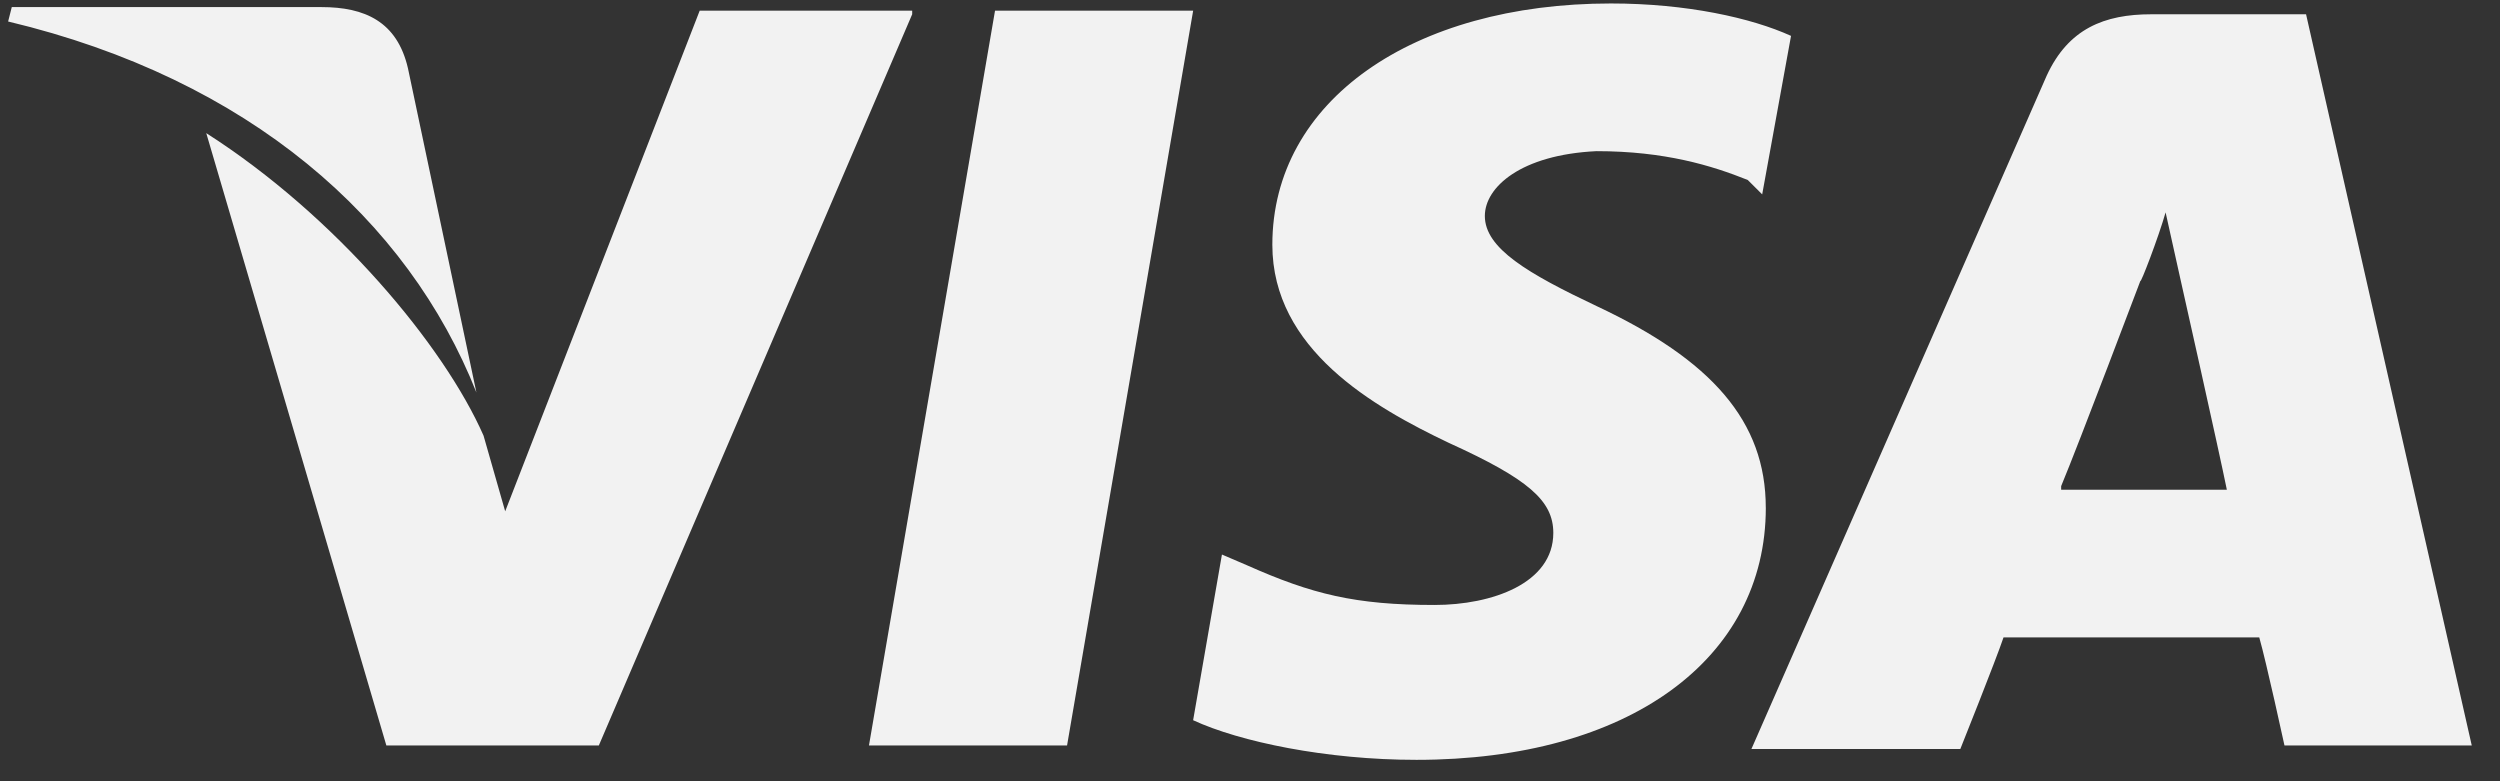 <svg width="80" height="25" fill="none" xmlns="http://www.w3.org/2000/svg"><rect width="100%" height="100%" fill="#333333" stroke="none"/><path d="M73.794.457h-4.956c-1.498 0-2.65.46-3.342 1.96l-9.451 21.552h6.685s1.152-2.881 1.383-3.573h8.183c.23.807.807 3.458.807 3.458h5.993L73.794.457Zm-7.837 15.099c.576-1.384 2.536-6.57 2.536-6.57 0 .115.576-1.383.806-2.19l.461 2.075s1.268 5.647 1.499 6.8h-5.302v-.115Zm-9.451.691c0 4.84-4.38 8.068-11.18 8.068-2.882 0-5.648-.576-7.146-1.268l.922-5.302.807.346c2.074.922 3.458 1.268 5.993 1.268 1.844 0 3.804-.692 3.804-2.305 0-1.037-.807-1.729-3.343-2.882-2.42-1.152-5.648-2.996-5.648-6.339 0-4.61 4.496-7.722 10.835-7.722 2.42 0 4.495.461 5.763 1.037L56.39 6.22l-.462-.461c-1.152-.461-2.65-.922-4.84-.922-2.42.115-3.573 1.152-3.573 2.074 0 1.038 1.383 1.844 3.573 2.882 3.688 1.729 5.417 3.688 5.417 6.454ZM.26.688.377.227h9.912c1.383 0 2.42.461 2.766 1.96l2.19 10.373C13.054 7.026 7.983 2.531.261.688Z" fill="#F2F2F2"/><path d="M29.19.457 19.163 23.854h-6.8L6.6 4.26c4.149 2.651 7.607 6.8 8.874 9.682l.692 2.42L22.39.342h6.8v.115Zm2.651-.116h6.34l-4.035 23.513h-6.339L31.841.341Z" fill="#F2F2F2"/></svg>